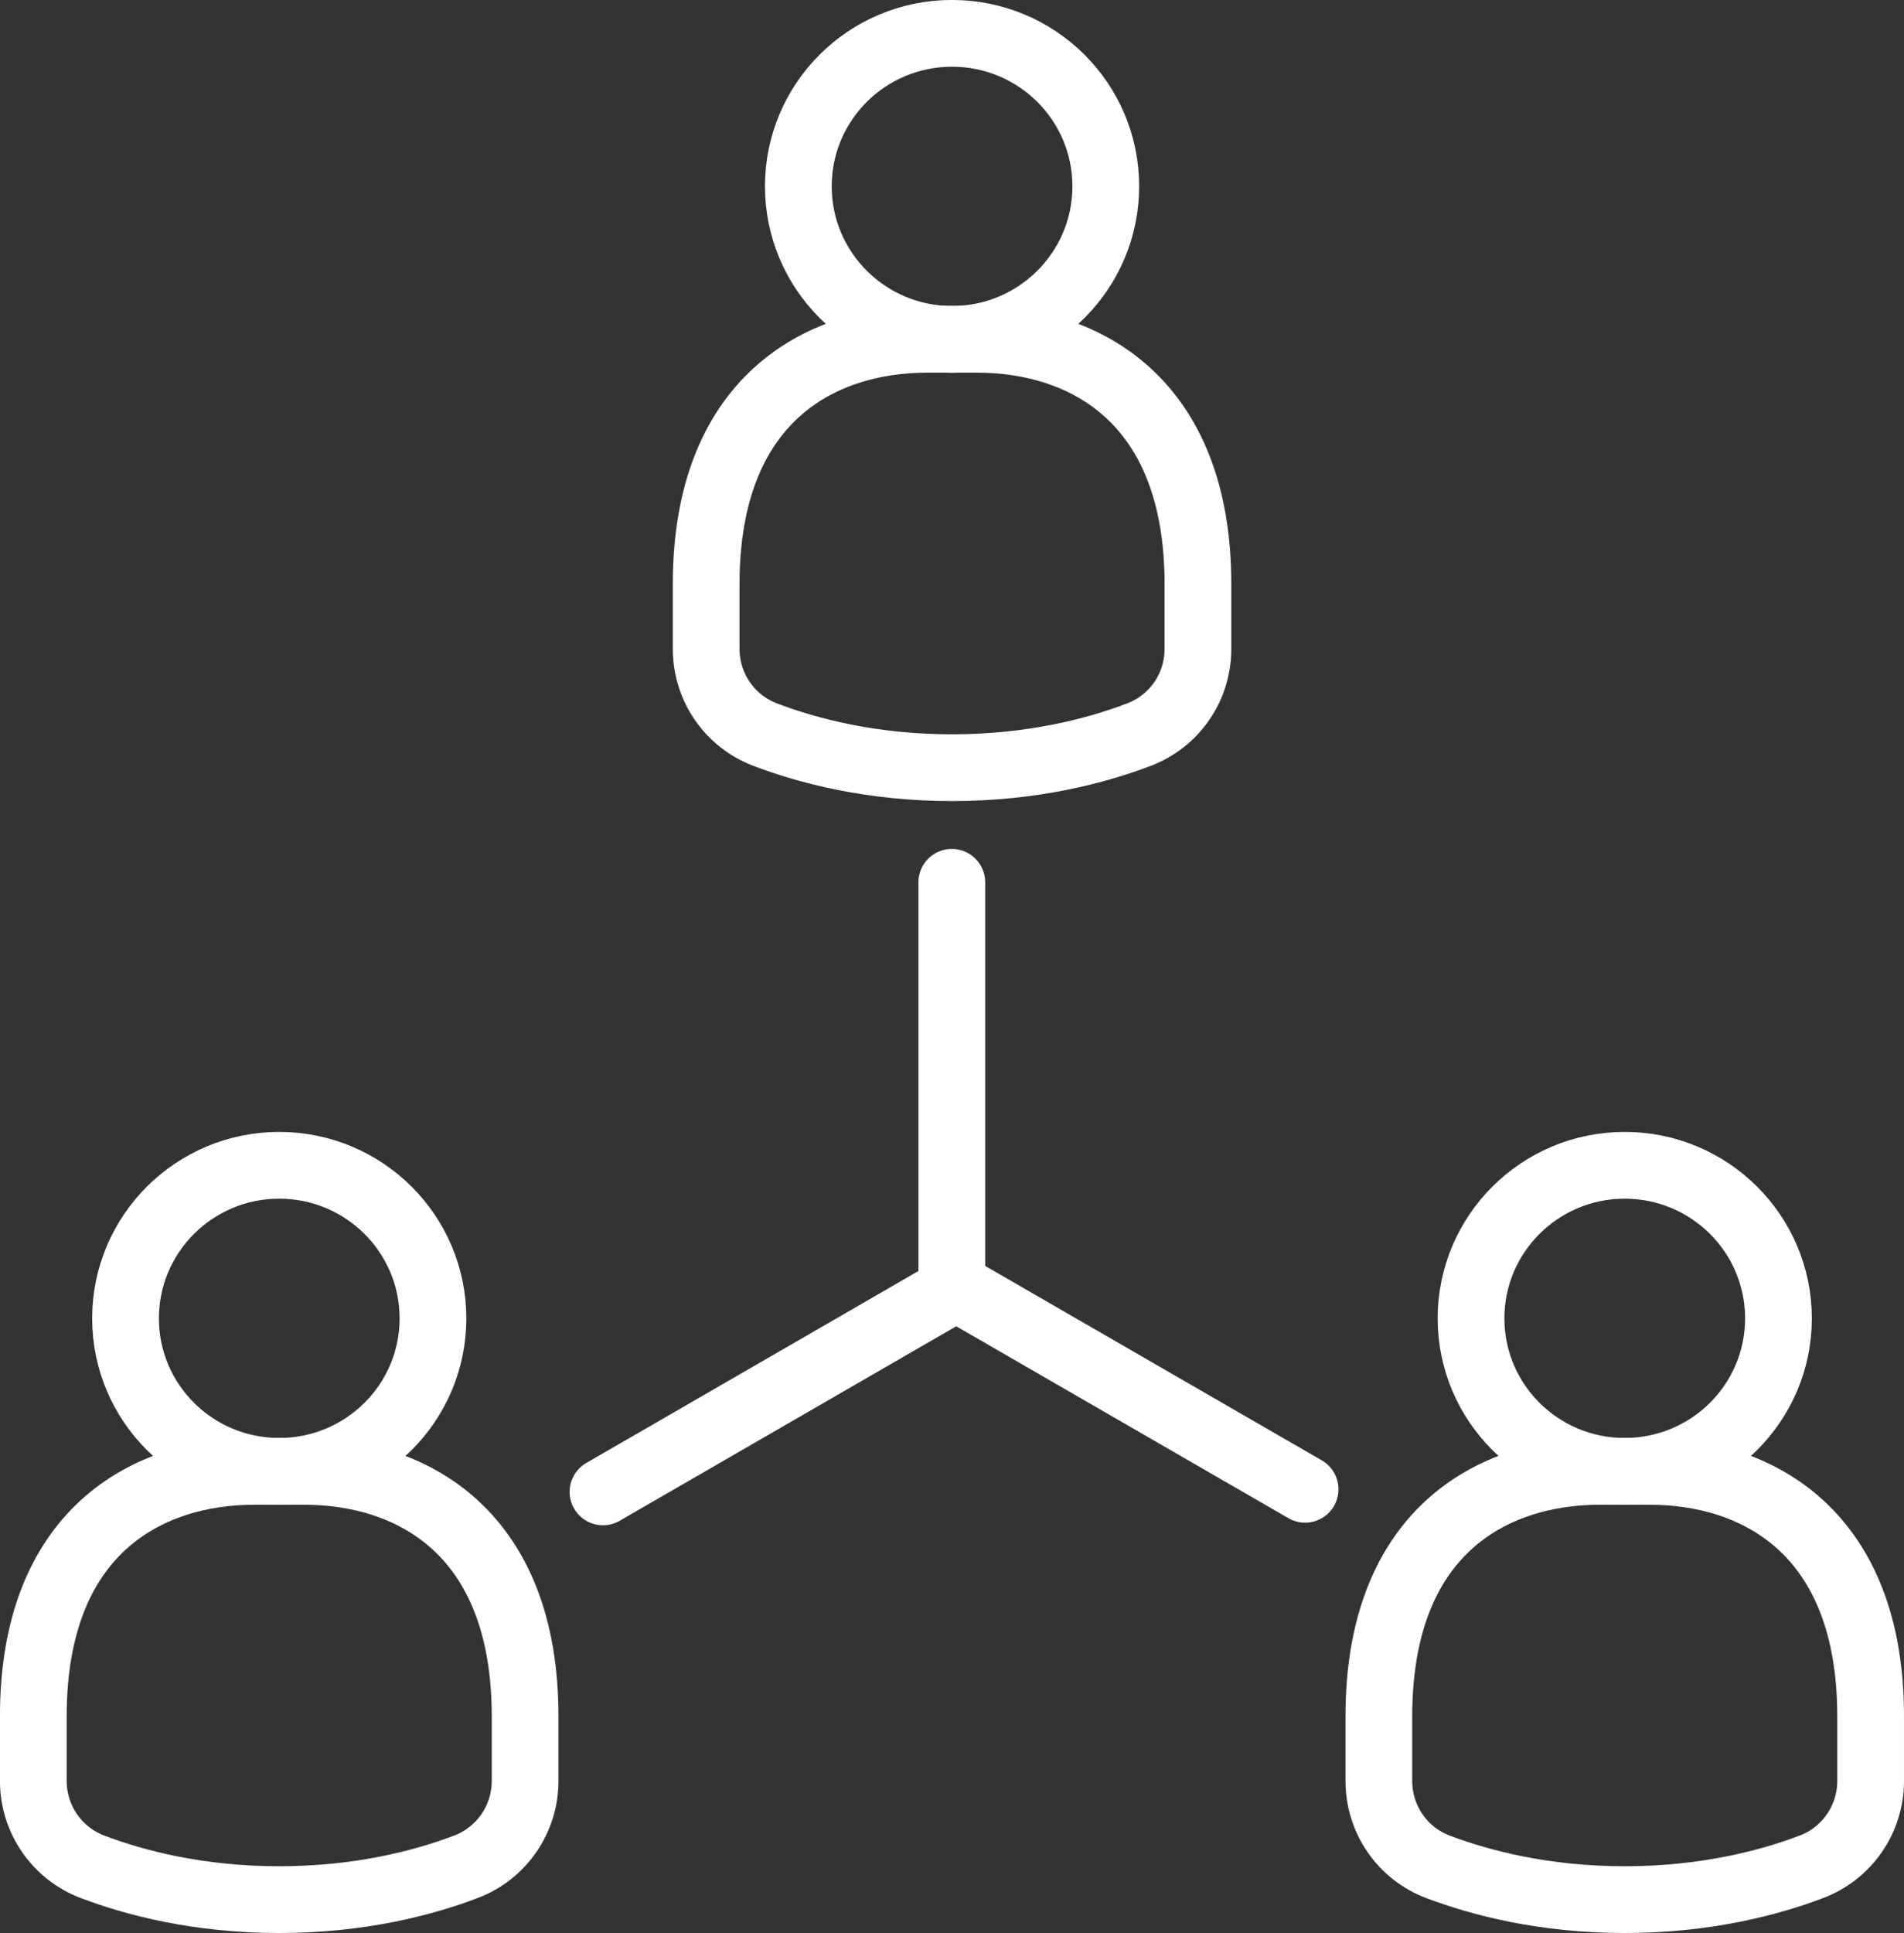 <?xml version="1.0" encoding="UTF-8" standalone="no"?>
<svg
   width="48.505pt"
   height="49.223pt"
   viewBox="0 0 48.505 49.223"
   version="1.1"
   id="svg3539"
   xmlns="http://www.w3.org/2000/svg"
   xmlns:svg="http://www.w3.org/2000/svg">
  <rect x="0" y="0" width="48.505" height="49.223" fill="#333333" stroke="none"/>
  <defs
     id="defs1781">
    <filter
       id="filter-remove-color"
       x="0"
       y="0"
       width="1"
       height="1">
      <feColorMatrix
         color-interpolation-filters="sRGB"
         values="0 0 0 0 1 0 0 0 0 1 0 0 0 0 1 0 0 0 1 0"
         id="feColorMatrix149" />
    </filter>
  </defs>
  <path
     fill="none"
     stroke-width="1.7"
     stroke-linecap="round"
     stroke-linejoin="round"
     stroke="#ffffff"
     stroke-opacity="1"
     stroke-miterlimit="10"
     d="m 3.198,33.572 c 0,2.152 1.754,3.895 3.914,3.895 2.164,0 3.918,-1.742 3.918,-3.895 0,-2.152 -1.754,-3.898 -3.918,-3.898 -2.16,0 -3.914,1.746 -3.914,3.898 z m 0,0"
     id="path2477" />
  <path
     fill="none"
     stroke-width="1.7"
     stroke-linecap="round"
     stroke-linejoin="round"
     stroke="#ffffff"
     stroke-opacity="1"
     stroke-miterlimit="10"
     d="m 11.869,47.537 c 0.91,-0.344 1.508,-1.215 1.508,-2.184 v -1.652 c 0,-4.676 -2.871,-6.234 -5.637,-6.234 h -1.254 c -2.766,0 -5.637,1.559 -5.637,6.234 v 1.652 c 0,0.969 0.598,1.84 1.508,2.184 1.078,0.41 2.699,0.836 4.754,0.836 2.059,0 3.68,-0.426 4.758,-0.836 z m 0,0"
     id="path2479" />
  <path
     fill="none"
     stroke-width="1.7"
     stroke-linecap="round"
     stroke-linejoin="round"
     stroke="#ffffff"
     stroke-opacity="1"
     stroke-miterlimit="10"
     d="m 45.307,33.572 c 0,2.152 -1.754,3.895 -3.918,3.895 -2.16,0 -3.914,-1.742 -3.914,-3.895 0,-2.152 1.754,-3.898 3.914,-3.898 2.164,0 3.918,1.746 3.918,3.898 z m 0,0"
     id="path2481" />
  <path
     fill="none"
     stroke-width="1.7"
     stroke-linecap="round"
     stroke-linejoin="round"
     stroke="#ffffff"
     stroke-opacity="1"
     stroke-miterlimit="10"
     d="m 36.631,47.537 c -0.91,-0.344 -1.504,-1.215 -1.504,-2.184 v -1.652 c 0,-4.676 2.867,-6.234 5.637,-6.234 h 1.254 c 2.766,0 5.637,1.559 5.637,6.234 v 1.652 c 0,0.969 -0.598,1.84 -1.508,2.184 -1.078,0.41 -2.703,0.836 -4.758,0.836 -2.055,0 -3.676,-0.426 -4.758,-0.836 z m 0,0"
     id="path2483" />
  <path
     fill="none"
     stroke-width="1.7"
     stroke-linecap="round"
     stroke-linejoin="round"
     stroke="#ffffff"
     stroke-opacity="1"
     stroke-miterlimit="10"
     d="m 20.338,4.744 c 0,2.152 1.754,3.898 3.914,3.898 2.164,0 3.918,-1.746 3.918,-3.898 0,-2.152 -1.754,-3.895 -3.918,-3.895 -2.16,0 -3.914,1.742 -3.914,3.895 z m 0,0"
     id="path2485" />
  <path
     fill="none"
     stroke-width="1.7"
     stroke-linecap="round"
     stroke-linejoin="round"
     stroke="#ffffff"
     stroke-opacity="1"
     stroke-miterlimit="10"
     d="m 29.01,18.709 c 0.91,-0.344 1.508,-1.211 1.508,-2.184 v -1.652 c 0,-4.676 -2.871,-6.234 -5.637,-6.234 h -1.254 c -2.769,0 -5.637,1.559 -5.637,6.234 v 1.652 c 0,0.973 0.598,1.84 1.508,2.184 1.078,0.41 2.699,0.84 4.754,0.84 2.055,0 3.68,-0.43 4.758,-0.84 z m 0,0"
     id="path2487" />
  <path
     fill="none"
     stroke-width="1.7"
     stroke-linecap="round"
     stroke-linejoin="round"
     stroke="#ffffff"
     stroke-opacity="1"
     stroke-miterlimit="10"
     d="m 24.248,32.592 v -10.125"
     id="path2489" />
  <path
     fill="none"
     stroke-width="1.7"
     stroke-linecap="round"
     stroke-linejoin="round"
     stroke="#ffffff"
     stroke-opacity="1"
     stroke-miterlimit="10"
     d="m 24.475,32.858 8.773,5.066"
     id="path2491" />
  <path
     fill="none"
     stroke-width="1.7"
     stroke-linecap="round"
     stroke-linejoin="round"
     stroke="#ffffff"
     stroke-opacity="1"
     stroke-miterlimit="10"
     d="m 24.131,32.924 -8.77,5.066"
     id="path2493" />
</svg>

